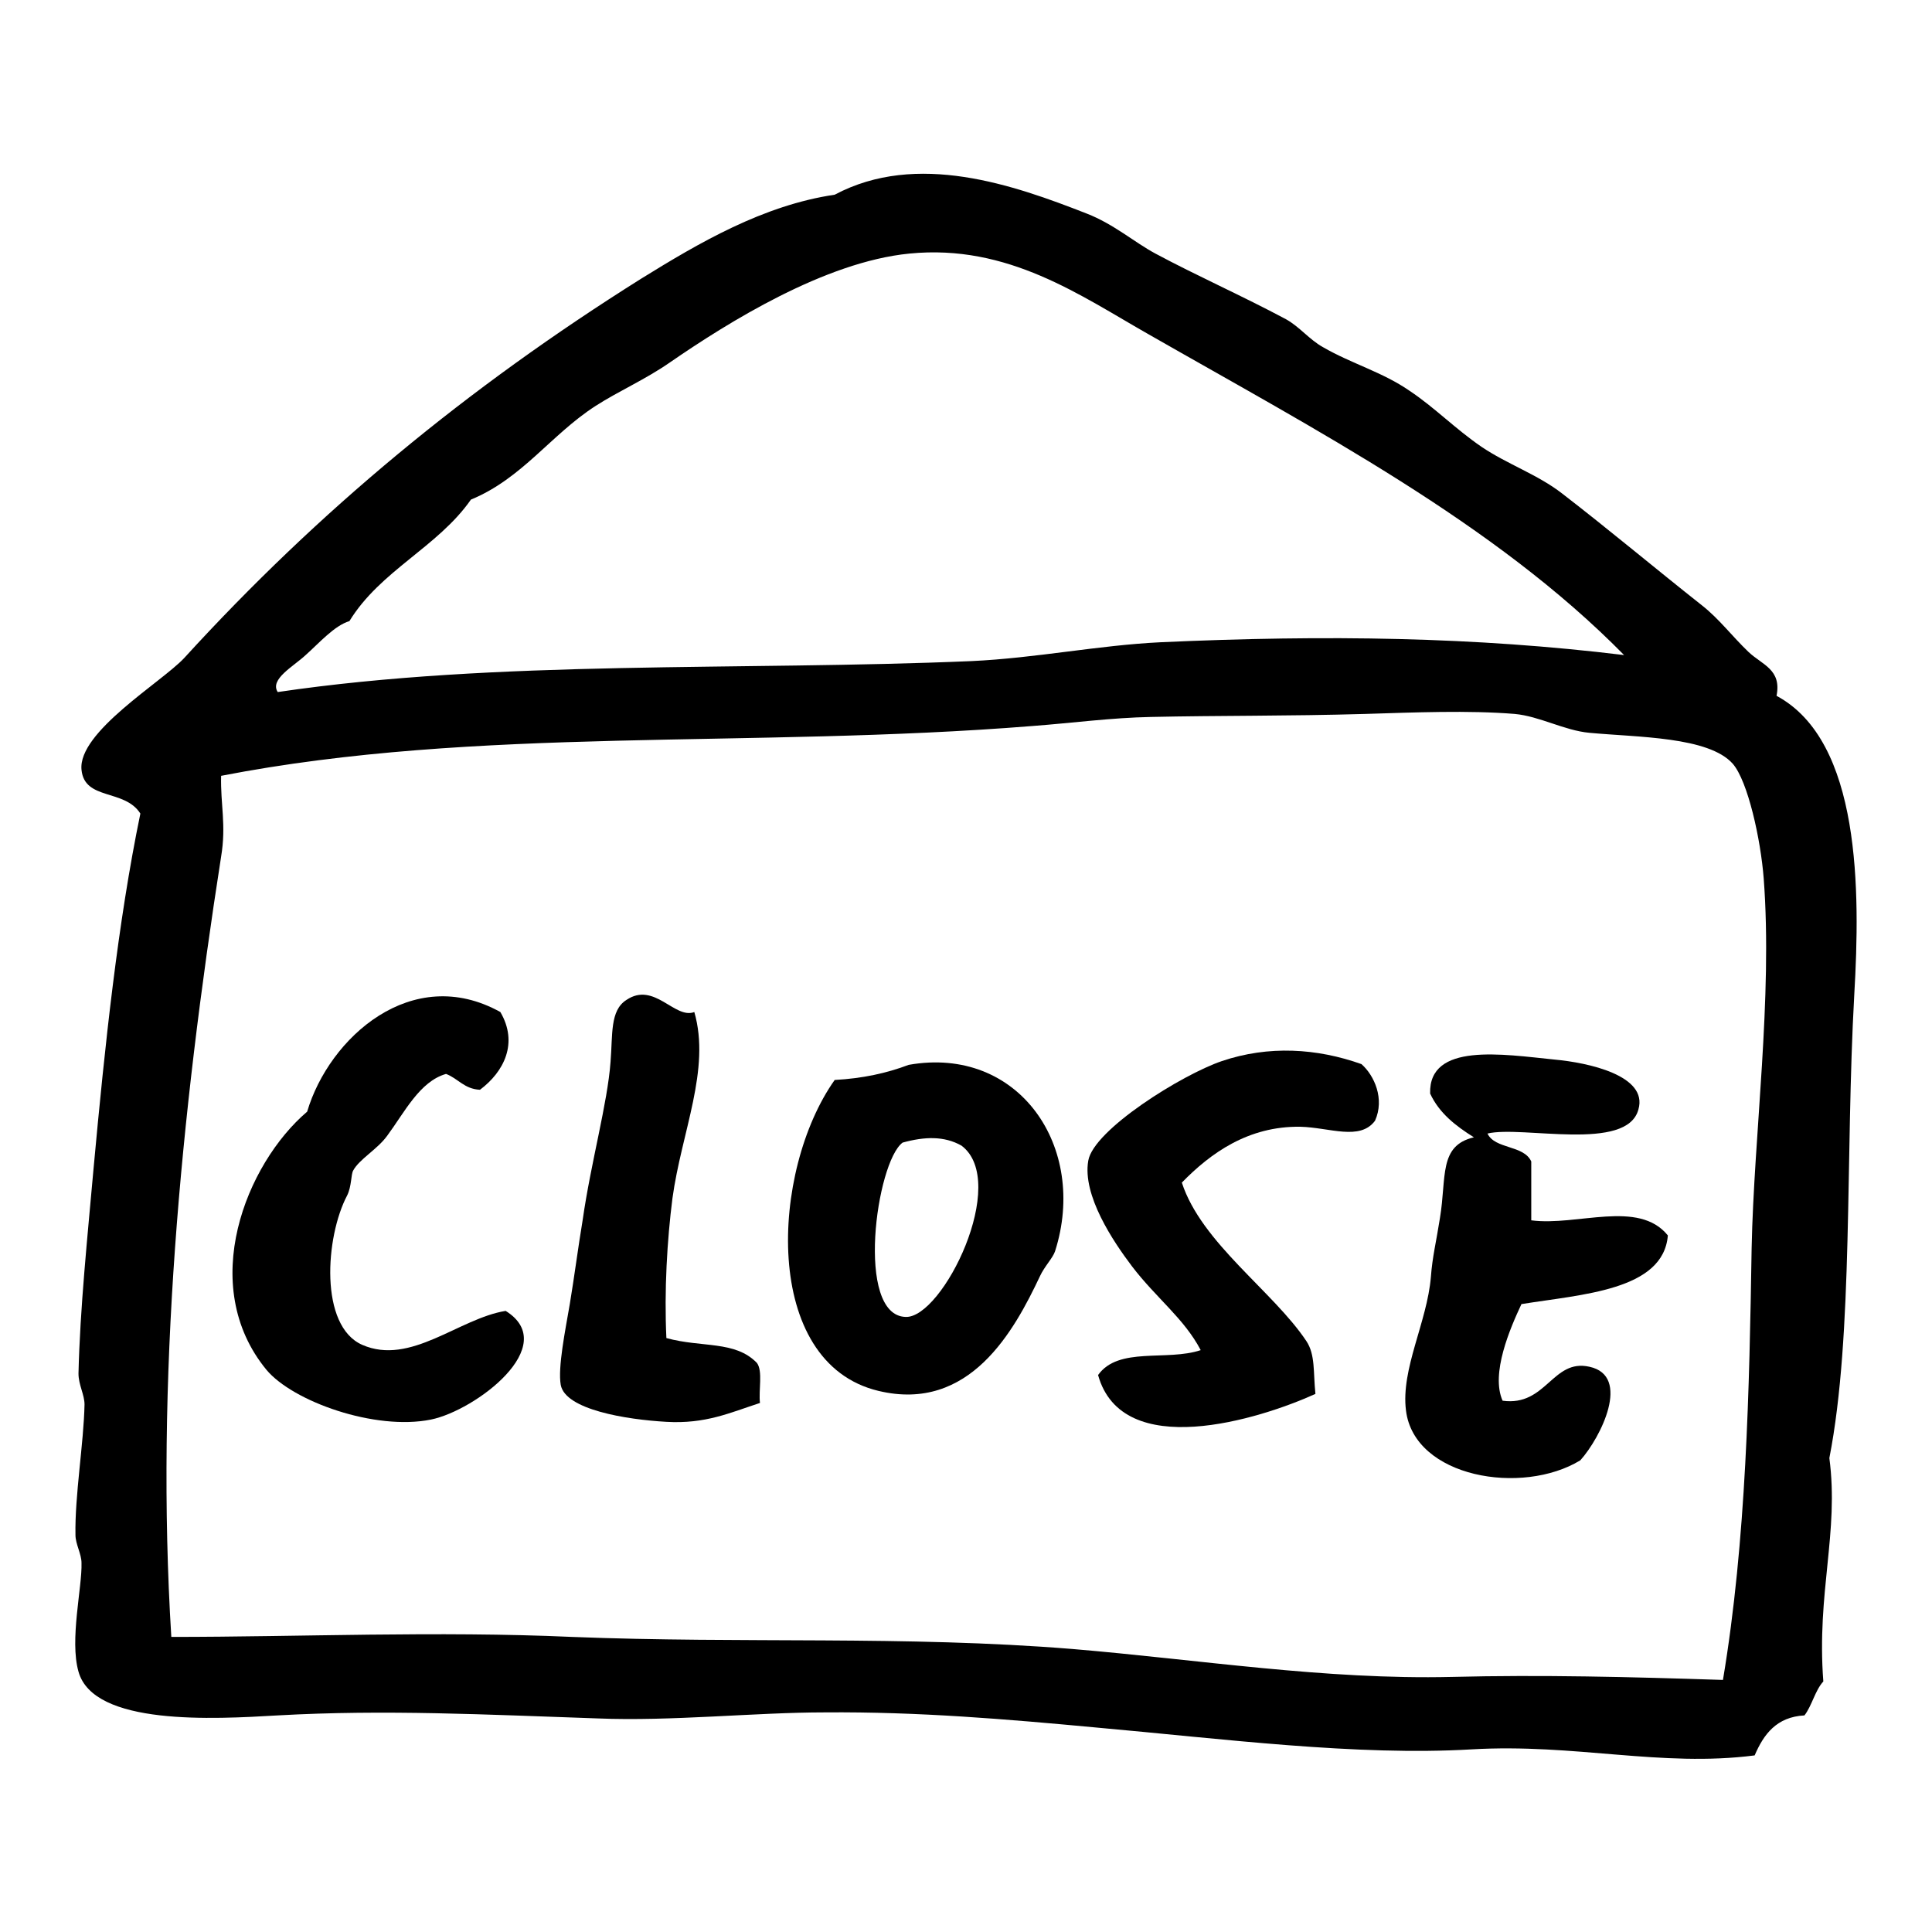 <?xml version="1.0" encoding="utf-8"?>
<!-- Svg Vector Icons : http://www.onlinewebfonts.com/icon -->
<!DOCTYPE svg PUBLIC "-//W3C//DTD SVG 1.1//EN" "http://www.w3.org/Graphics/SVG/1.1/DTD/svg11.dtd">
<svg version="1.1" xmlns="http://www.w3.org/2000/svg" xmlns:xlink="http://www.w3.org/1999/xlink" x="0px" y="0px" viewBox="0 0 256 256" enable-background="new 0 0 256 256" xml:space="preserve">
<g><g><path fill="#000000" d="M232.5,232.6c-12.4,1.6-23.8-1.6-37.5-0.8c-15.2,0.9-33-1.4-49.8-2.9c-11.8-1.1-23.5-2.1-35.9-2c-9.2,0-20.4,1.2-30.1,0.8c-14.7-0.5-28.2-1.2-42.4-0.4c-8.5,0.5-24.4,1.4-26.4-5.8c-1.2-4.2,0.5-11.2,0.4-14.4c0-1.2-0.8-2.5-0.8-3.7c-0.1-5.2,1.1-12.2,1.2-17.3c0-1.3-0.8-2.6-0.8-4.1c0.2-8.6,1.2-18.2,2-27.2c1.5-16.3,3.2-32.5,6.2-47c-2.1-3.3-7.4-1.7-7.8-5.8c-0.5-5,10.6-11.6,13.6-14.8C42.2,67.7,61.9,51.4,85,36.9c7.6-4.7,16.1-9.7,25.6-11.1c10.9-5.8,23.7-1.3,33.4,2.5c3.6,1.4,6.3,3.8,9.1,5.3c5.4,2.9,11.5,5.6,17.3,8.7c1.8,1,3.1,2.7,4.9,3.7c3.8,2.2,7.9,3.3,11.5,5.8c3.3,2.2,6,5,9.5,7.4c3.4,2.3,7.5,3.7,10.7,6.2c6.1,4.7,12.3,9.9,18.5,14.8c2.3,1.8,4,4.1,6.2,6.2c1.8,1.7,4.4,2.3,3.7,5.8c11.2,6,11.1,25.9,10.3,39.6c-1.2,21.5-0.1,45-3.3,61.4c1.3,9.9-1.7,17.8-0.8,29.6c-1.1,1.2-1.5,3.2-2.5,4.5C235.4,227.5,233.7,229.8,232.5,232.6z M152.2,44.3c-9-5.1-18.6-12-31.7-10.7c-11.2,1.1-24,9.1-31.7,14.4c-3.3,2.3-6.8,3.8-9.9,5.8c-5.9,3.8-9.7,9.6-16.5,12.4c-4.4,6.3-12,9.4-16.1,16.1c-2,0.6-4,2.9-5.8,4.5c-1.6,1.5-4.8,3.2-3.7,4.9c29.1-4.3,61.4-2.8,91.9-4.1c8.6-0.4,16.8-2.1,25.1-2.5c22-1,41.7-0.7,61.4,1.7C198,69.3,174.4,57,152.2,44.3z M232.1,165.4c0.3-15,2.8-33.2,1.6-49c-0.4-5.2-2.1-12.9-4.1-15.2c-3.2-3.6-12.6-3.5-19-4.1c-3.3-0.3-6.6-2.2-9.9-2.5c-6.1-0.5-13.3-0.2-19.8,0c-10.3,0.3-19.4,0.2-28.4,0.4c-5.2,0.1-10.4,0.8-15.7,1.2c-37.4,3-73.5,0-107.5,6.6c-0.1,3.8,0.7,6.5,0,10.7c-5.4,34.6-8.7,69.4-6.6,103.4c17.1,0,35.2-0.8,53.1,0c22.6,0.9,44.1-0.2,66.3,1.6c16.7,1.4,33.5,4.1,50.3,3.7c11.9-0.3,23.6,0,35.9,0.4C231.4,204.1,231.8,184,232.1,165.4z"/><path fill="#000000" d="M63.6,144.4c-2.1-0.1-2.9-1.5-4.5-2.1c-3.5,1-5.5,5.1-7.8,8.2c-1.3,1.8-3.7,3.1-4.5,4.6c-0.3,0.5-0.2,2.1-0.8,3.3c-2.9,5.5-3.7,17.3,2,19.8c6.4,2.8,12.8-3.5,19-4.5c7.4,4.6-4,13.2-9.9,14.4c-7.4,1.5-18.3-2.4-21.8-6.6c-9.2-11.2-2.7-27.3,5.4-34.2c2.9-9.8,13.9-19.7,25.6-13.2C68.7,138.2,66.8,142,63.6,144.4z"/><path fill="#000000" d="M92,134.1c2.2,7.6-1.7,15.9-2.9,24.7c-0.7,5.5-1.1,12.2-0.8,18.5c4.7,1.3,9.1,0.3,12,3.3c0.8,1.1,0.2,3.6,0.4,5.3c-4,1.3-7.2,2.8-12.4,2.5c-5.3-0.3-13.4-1.6-14-4.9c-0.4-2.3,0.6-7.2,1.2-10.7c0.6-3.6,1.1-7.5,1.7-11.1c1.1-7.7,3.3-15.5,3.7-21c0.3-3.6-0.1-6.8,2.1-8.2C86.7,130,89.4,135.1,92,134.1z"/><path fill="#000000" d="M182.2,148.5c-2,2.7-6,0.9-9.9,0.8c-6.9-0.1-11.9,3.5-15.7,7.4c2.6,8,12.1,14.4,16.5,21c1.2,1.8,0.9,4.1,1.2,7c-7.5,3.4-25.6,9-28.8-2.5c2.7-3.8,9.1-1.8,13.6-3.3c-2.2-4.2-5.9-6.9-9.1-11.1c-2.5-3.3-6.6-9.4-5.8-14c0.7-4.1,12.4-11.4,17.7-13.2c6.2-2.1,12.6-1.7,18.5,0.4C182.1,142.5,183.5,145.6,182.2,148.5z"/><path fill="#000000" d="M197.1,150.2c1,2.1,4.8,1.5,5.8,3.7c0,2.6,0,5.2,0,7.8c6.1,0.8,14.2-2.8,18.1,2c-0.6,7.3-11.4,7.8-19.4,9.1c-1.5,3.2-4.1,9.2-2.5,12.8c5.8,0.8,6.6-5.6,11.5-4.5c5.6,1.2,1.5,9.4-1.2,12.4c-7.7,4.7-22,2.3-23.1-6.6c-0.7-5.5,2.8-11.7,3.3-17.7c0.2-2.7,0.7-4.6,1.2-7.8c0.9-5.4-0.2-9.6,4.5-10.7c-2.4-1.5-4.6-3.2-5.8-5.8c-0.2-6.8,9.6-5.2,16.5-4.5c4.4,0.4,12.4,2.1,11.1,6.6C215.6,152.7,201.7,149.1,197.1,150.2z"/><path fill="#000000" d="M120.4,141.1c14.6-2.6,23.8,10.9,19.4,24.7c-0.3,0.9-1.4,2-2,3.3c-3.4,7.2-9.3,18.1-21.4,15.2c-15.5-3.7-14.3-29.2-5.8-41.2C114.3,142.9,117.5,142.2,120.4,141.1z M119.6,151.4c-3.5,2.6-6.3,22.9,0.4,23.1c4.9,0.2,13.8-17.9,7.4-22.7C125.1,150.5,122.5,150.6,119.6,151.4z"/></g></g>
</svg>